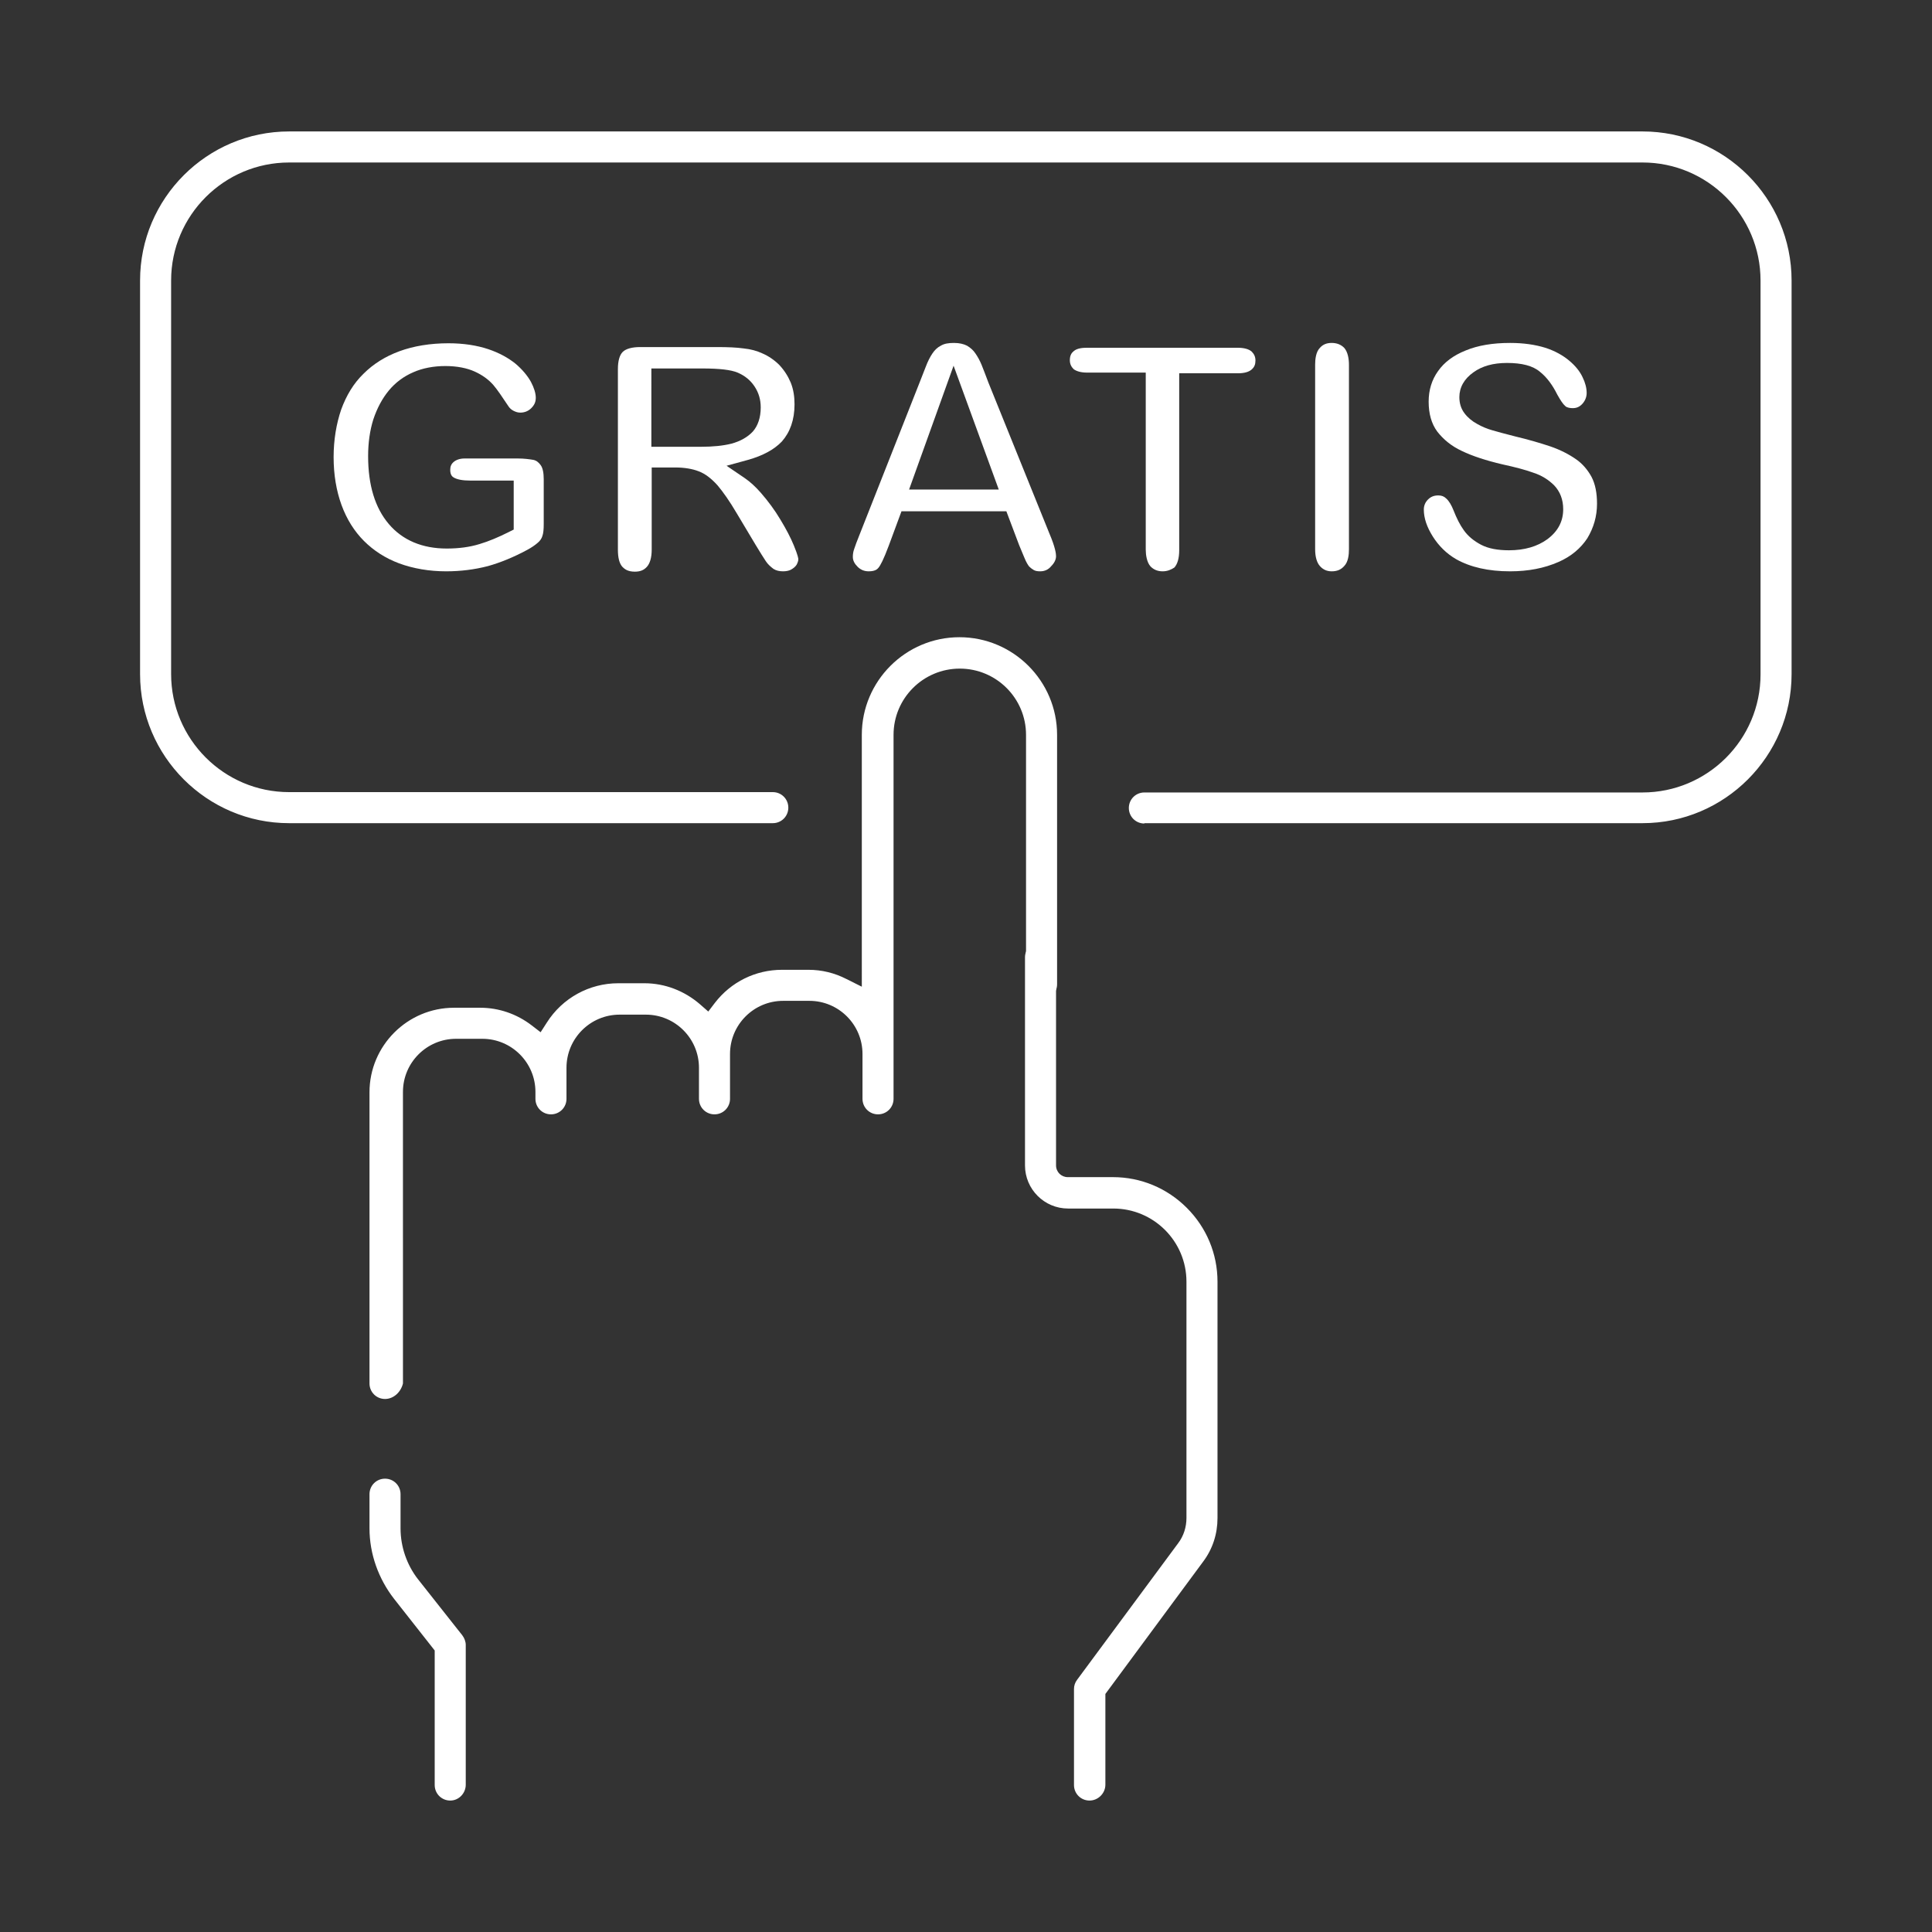 <?xml version="1.0" encoding="utf-8"?>
<!-- Generator: Adobe Illustrator 24.0.1, SVG Export Plug-In . SVG Version: 6.00 Build 0)  -->
<svg version="1.1" id="Layer_1" xmlns="http://www.w3.org/2000/svg" xmlns:xlink="http://www.w3.org/1999/xlink" x="0px" y="0px"
	 viewBox="0 0 560 560" style="enable-background:new 0 0 560 560;" xml:space="preserve">
<rect x="0" y="0" width="560" height="560" fill="#333333" stroke="none"/>
<style type="text/css">
	.st0{fill:#FFFFFF;}
</style>
<path class="st0" d="M331.7,238.7c-2.5,0-4.5-2-4.5-4.5c0-2.5,2-4.5,4.5-4.5h144.4c18.8,0,34.2-15.3,34.2-34.2V81.3
	c0-18.8-15.3-34.2-34.2-34.2H83.8c-18.8,0-34.2,15.3-34.2,34.2v114.1c0,18.8,15.3,34.2,34.2,34.2H224c2.5,0,4.5,2,4.5,4.5
	c0,2.5-2,4.5-4.5,4.5H83.8c-23.8,0-43.2-19.4-43.2-43.2V81.3c0-23.8,19.4-43.2,43.2-43.2h392.3c23.8,0,43.2,19.4,43.2,43.2v114.1
	c0,23.8-19.4,43.2-43.2,43.2H331.7z"/>
<path class="st0" d="M315.8,521.9c-2.5,0-4.5-2-4.5-4.5v-27.8c0-1,0.3-1.9,0.9-2.7l29.3-39.6c1.6-2.1,2.4-4.7,2.4-7.3v-68.5
	c0-11.7-9.5-21.2-21.2-21.2h-13.1c-6.9,0-12.5-5.6-12.5-12.5v-60.3c0-2.5,2-4.5,4.5-4.5c2.5,0,4.5,2,4.5,4.5v60.3
	c0,1.9,1.5,3.4,3.4,3.4h13.1c8.1,0,15.7,3.2,21.4,8.9c5.7,5.7,8.9,13.3,8.9,21.4v68.5c0,4.6-1.4,9-4.2,12.7L320.4,491v26.3
	C320.4,519.8,318.3,521.9,315.8,521.9z"/>
<path class="st0" d="M111.6,405.5c-2.5,0-4.5-2-4.5-4.5v-84.4c0-13.5,11-24.5,24.5-24.5h7.6c5.4,0,10.6,1.8,14.9,5.1l2.6,2l1.8-2.8
	c4.5-7.1,12.3-11.4,20.7-11.4h7.6c5.9,0,11.6,2.2,16.1,6.1l2.4,2.1l1.9-2.5c4.7-6.1,11.8-9.6,19.5-9.6h7.6c3.9,0,7.6,0.9,11.1,2.7
	l4.4,2.2V213c0-15.6,12.7-28.3,28.3-28.3c15.6,0,28.3,12.7,28.3,28.3v72.3c0,2.5-2,4.5-4.5,4.5c-2.5,0-4.5-2-4.5-4.5l0-72.3
	c0-10.6-8.6-19.2-19.2-19.2c-10.6,0-19.2,8.6-19.2,19.2v105.5c0,2.5-2,4.5-4.5,4.5c-2.5,0-4.5-2-4.5-4.5v-13
	c0-8.5-6.9-15.4-15.4-15.4h-7.6c-8.5,0-15.4,6.9-15.4,15.4v13c0,2.5-2,4.5-4.5,4.5c-2.5,0-4.5-2-4.5-4.5v-9
	c0-8.5-6.9-15.4-15.4-15.4h-7.6c-8.5,0-15.4,6.9-15.4,15.4v9c0,2.5-2,4.5-4.5,4.5c-2.5,0-4.5-2-4.5-4.5v-2c0-8.5-6.9-15.4-15.4-15.4
	h-7.6c-8.5,0-15.4,6.9-15.4,15.4V401C116.2,403.5,114.1,405.5,111.6,405.5z"/>
<path class="st0" d="M130.5,521.9c-2.5,0-4.5-2-4.5-4.5v-39l-11.8-15c-4.5-5.8-7.1-13-7.1-20.4v-9.9c0-2.5,2-4.5,4.5-4.5
	c2.5,0,4.5,2,4.5,4.5v9.9c0,5.3,1.8,10.6,5.1,14.8L134,474c0.6,0.8,1,1.8,1,2.8v40.5C135,519.8,133,521.9,130.5,521.9z"/>
<path class="st0" d="M129.3,165.6c-4.9,0-9.5-0.8-13.6-2.3c-4-1.5-7.4-3.7-10.2-6.5c-2.8-2.8-5-6.3-6.5-10.4
	c-1.5-4.1-2.3-8.8-2.3-13.9c0-5,0.8-9.7,2.2-13.8c1.5-4.1,3.6-7.6,6.5-10.4c2.8-2.8,6.3-5,10.4-6.5c4.1-1.5,8.9-2.3,14.2-2.3
	c4.3,0,8.2,0.6,11.5,1.7c3.3,1.1,5.9,2.6,7.9,4.2c2,1.7,3.5,3.5,4.5,5.3c0.9,1.7,1.4,3.3,1.4,4.6c0,1.2-0.4,2.1-1.3,3
	c-0.9,0.9-2,1.3-3.2,1.3c-0.7,0-1.3-0.2-1.9-0.5c-0.6-0.3-1.1-0.7-1.5-1.3c-1.8-2.7-3.2-4.8-4.4-6.2c-1.4-1.6-3.2-2.9-5.4-3.9
	c-2.2-1-5.1-1.6-8.5-1.6c-3.4,0-6.6,0.6-9.3,1.8c-2.8,1.2-5.2,3-7.1,5.3c-1.9,2.3-3.4,5.1-4.5,8.4c-1,3.2-1.5,6.8-1.5,10.6
	c0,8.4,2,15,6,19.7c4,4.7,9.7,7.1,16.8,7.1c3.4,0,6.6-0.4,9.5-1.3c2.7-0.8,5.5-2,8.3-3.4l1.6-0.8v-14.2h-12.6
	c-2.2,0-3.8-0.3-4.8-0.9c-0.3-0.2-1-0.6-1-2.2c0-1,0.3-1.7,1-2.3c0.7-0.6,1.8-1,3.1-1h15.6c1.7,0,3.2,0.2,4.4,0.4
	c0.9,0.2,1.5,0.7,2.1,1.5c0.6,0.8,0.9,2.2,0.9,4.1v13c0,1.5-0.1,2.7-0.4,3.5c-0.2,0.7-0.7,1.4-1.3,1.9c-0.8,0.7-1.8,1.4-3.1,2.1
	c-3.9,2.1-7.8,3.7-11.4,4.7C137.5,165.1,133.5,165.6,129.3,165.6z"/>
<path class="st0" d="M227,165.6c-1.1,0-2-0.2-2.8-0.7c-0.8-0.6-1.6-1.3-2.2-2.2c-0.7-1.1-1.7-2.6-3-4.8l-5.5-9.2
	c-2-3.4-3.9-6.1-5.5-8c-1.8-2-3.6-3.4-5.5-4.1c-1.8-0.7-4.1-1.1-6.8-1.1h-6.8v23.8c0,2.3-0.5,4-1.4,5c-0.9,1-2,1.4-3.5,1.4
	c-2.1,0-3-0.8-3.6-1.4c-0.9-1-1.3-2.7-1.3-5V107c0-2.4,0.5-4.1,1.4-5c0.9-0.9,2.7-1.4,5-1.4h22.4c3,0,5.6,0.1,7.7,0.4
	c2,0.2,3.8,0.7,5.3,1.4c1.9,0.8,3.6,2,5,3.4c1.4,1.5,2.5,3.2,3.3,5.1c0.8,2,1.1,4.1,1.1,6.3c0,4.5-1.3,8.1-3.7,10.8
	c-2.2,2.3-5.5,4.1-9.8,5.3l-6.2,1.7l5.3,3.6c1.6,1.1,3.1,2.5,4.6,4.2c2.1,2.4,4.1,5.1,5.7,7.8c1.7,2.8,3,5.3,3.9,7.5
	c1.2,2.9,1.3,3.8,1.3,4c0,0.5-0.2,1-0.5,1.6c-0.4,0.6-0.9,1-1.6,1.4C228.8,165.4,227.9,165.6,227,165.6z M188.9,129.5h14.3
	c3.5,0,6.4-0.3,8.8-0.9c2.6-0.7,4.7-1.9,6.2-3.5c1.5-1.7,2.3-4.1,2.3-7c0-2.3-0.6-4.3-1.8-6.1c-1.2-1.8-2.8-3.1-4.9-4
	c-1.9-0.8-5.2-1.2-10.3-1.2h-14.7V129.5z"/>
<path class="st0" d="M301.5,165.6c-0.8,0-1.4-0.1-1.9-0.4c-0.5-0.3-0.9-0.6-1.3-1c-0.3-0.4-0.8-1.1-1.4-2.6
	c-0.6-1.4-1.1-2.6-1.5-3.6l-3.7-9.8h-30.4l-3.7,10c-1.5,4-2.4,5.7-3,6.4c-0.2,0.2-0.7,1-2.8,1c-1.2,0-2.3-0.4-3.2-1.3
	c-0.9-0.9-1.4-1.8-1.4-2.9c0-0.7,0.1-1.5,0.4-2.3c0.3-0.9,0.8-2.3,1.5-4l17.4-44.1l1.8-4.6c0.6-1.6,1.3-3,2-4
	c0.6-0.9,1.4-1.7,2.4-2.2c1-0.6,2.2-0.8,3.8-0.8c1.6,0,2.8,0.3,3.8,0.8c1,0.6,1.8,1.3,2.4,2.2c0.7,1,1.3,2.1,1.8,3.3
	c0.5,1.3,1.2,3,2,5.2l17.7,43.8c1.7,4,1.9,5.8,1.9,6.5c0,1-0.5,2-1.4,2.9C303.9,165.1,302.8,165.6,301.5,165.6z M263.5,141.9h26
	L276.4,106L263.5,141.9z"/>
<path class="st0" d="M337,165.6c-1.5,0-2.6-0.5-3.5-1.4c-1.1-1.2-1.4-3.4-1.4-4.9v-51.3h-17c-1.8,0-3.1-0.4-3.9-1
	c-0.7-0.7-1.1-1.5-1.1-2.6c0-1.5,0.6-2.2,1.1-2.6c1-0.9,2.7-1,3.9-1h43.7c1.8,0,3.2,0.4,4,1.1c0.7,0.7,1.1,1.5,1.1,2.6
	c0,1.1-0.3,1.9-1.1,2.6c-0.8,0.7-2.1,1.1-4,1.1h-17v51.3c0,2.3-0.5,4-1.4,5C339.5,165.1,338.4,165.6,337,165.6z"/>
<path class="st0" d="M386,165.6c-1.4,0-2.5-0.5-3.4-1.5c-0.9-1-1.4-2.7-1.4-4.9v-53.5c0-1.5,0.2-3.7,1.4-4.9c0.9-1,2-1.4,3.4-1.4
	c1.5,0,2.7,0.5,3.6,1.4c1.1,1.2,1.4,3.3,1.4,4.9v53.5c0,1.6-0.2,3.7-1.4,4.9C388.7,165.1,387.6,165.6,386,165.6z"/>
<path class="st0" d="M437.7,165.6c-6.3,0-11.5-1.2-15.6-3.5c-2.8-1.6-5.1-3.9-6.8-6.6c-1.7-2.7-2.6-5.3-2.6-7.8
	c0-1.1,0.4-2.1,1.2-2.9c0.8-0.8,1.7-1.2,3-1.2c1,0,1.7,0.3,2.3,0.9c0.8,0.7,1.5,1.9,2.1,3.4c0.9,2.3,1.9,4.3,3,5.8
	c1.2,1.7,2.9,3.1,5,4.2c2.1,1.1,4.8,1.6,8.1,1.6c4.5,0,8.2-1.1,11.1-3.2c3.1-2.3,4.6-5.2,4.6-8.7c0-2.8-0.9-5.1-2.6-6.9
	c-1.6-1.6-3.6-2.9-6.1-3.7c-2.2-0.8-5.2-1.6-8.9-2.4c-4.7-1.1-8.7-2.4-11.8-3.9c-3-1.4-5.3-3.3-7.1-5.6c-1.7-2.3-2.5-5.2-2.5-8.7
	c0-3.3,0.9-6.3,2.7-8.8c1.8-2.6,4.5-4.6,8-6c3.6-1.5,7.9-2.2,12.9-2.2c3.9,0,7.3,0.5,10.2,1.4c2.8,0.9,5.1,2.2,6.9,3.7
	c1.8,1.5,3.1,3.1,3.9,4.8c0.8,1.6,1.2,3.2,1.2,4.6c0,1.1-0.4,2.2-1.2,3.1c-0.8,0.9-1.7,1.3-2.8,1.3c-0.7,0-1.7-0.1-2.2-0.6
	c-0.7-0.6-1.4-1.7-2.3-3.3c-1.4-2.8-3-5-5-6.6c-2.1-1.8-5.3-2.6-9.6-2.6c-4,0-7.2,0.9-9.7,2.7c-2.7,1.9-4.1,4.4-4.1,7.2
	c0,1.8,0.5,3.4,1.5,4.7c0.9,1.2,2.2,2.3,3.7,3.1c1.4,0.8,2.9,1.4,4.3,1.8c1.3,0.4,3.6,1,6.7,1.8c3.8,0.9,7.2,1.9,10.2,2.9
	c2.9,1,5.4,2.3,7.4,3.7c1.9,1.3,3.4,3.1,4.5,5.1c1.1,2.1,1.6,4.7,1.6,7.8c0,3.7-1,7-2.8,10c-1.9,2.9-4.7,5.3-8.4,6.9
	C447.6,164.7,443,165.6,437.7,165.6z"/>
</svg>
